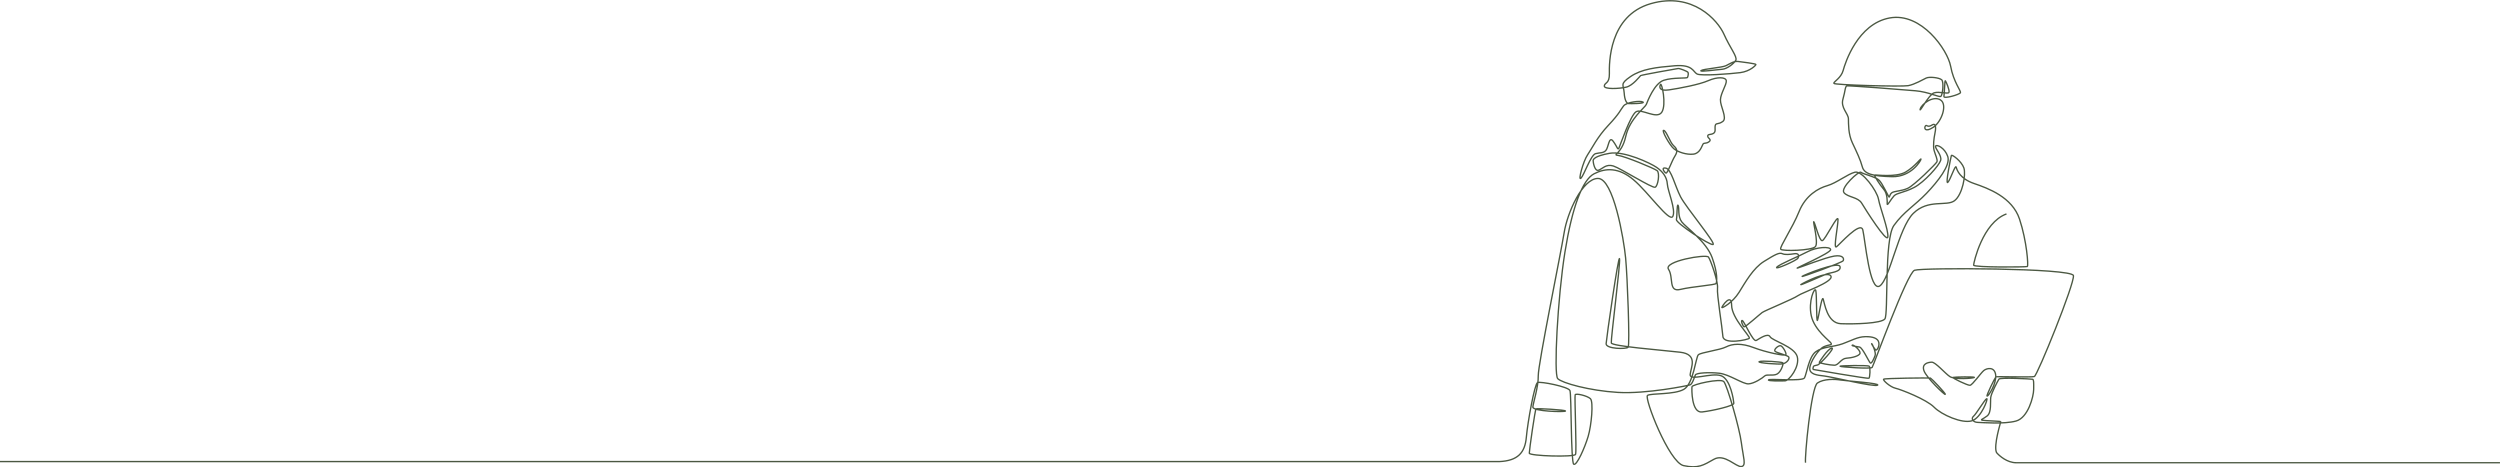 <svg xmlns="http://www.w3.org/2000/svg" id="Layer_2" data-name="Layer 2" viewBox="0 0 1366 255.41"><g id="Layer_1-2" data-name="Layer 1"><path d="M0,252.21h819.19c10.1-.43,14.05-4.8,14.8-13.27.75-8.47,4.53-29.16,6.11-29.9,1.58-.75,16.84,2.24,17.71,4.36.87,2.12.47,39.25,2.08,40.25,1.61,1,6.04-9.03,7.87-15.17,1.83-6.15,2.99-19.05,1.22-20.66-1.77-1.61-7.93-3.05-8.32-2.1-.39.94.89,30.96.22,32.56-.66,1.61-25.28.89-25.28-.66s3.16-23.95,3.7-24.24c.54-.29,16.13.54,16.09,1.2-.04.66-18.05.25-17.84-2.2.21-2.45,3.08-11.05,2.95-17.11-.12-6.06,12.39-67.16,14.14-78.12,1.75-10.97,9.98-29.57,18.46-29.65,8.48-.08,14.14,33.14,15.13,43.44,1,10.3,2.37,47.68,1.37,48.8-1,1.12-12.18.95-12.02-1.95.17-2.91,6.74-48.76,7.32-46.43.58,2.33-4.82,44.19-4.49,46.02.33,1.83,27.52,3.9,37.59,5.07,10.06,1.16,5.82,8.47,5.49,12.21-.33,3.74,11.52-1.16,16.84.62,5.32,1.79,6.94,13.66,7.03,15.08.08,1.41-11.56,4.07-17.38,4.74-5.82.66-5.66-12.54-5.49-13.79.17-1.25,15.55-4.73,17.38-2.82,1.83,1.91,8.61,25.5,9.61,33.47,1,7.97,2.87,12.58,0,12.96-2.87.37-9.23-7.23-14.97-3.99-5.74,3.24-8.61,5.23-16.59,3.49-7.98-1.74-21.7-37.13-19.71-38.38,2-1.25,14.55-.3,19.82-3.29,5.27-2.99,6.54-17.55,7.93-18.88,1.39-1.33,11.75-2.55,15.19-4.32,3.44-1.77,8.43-2.16,15.08.39,6.65,2.55,17.07,4.71,17.57,3.9s-1.72-4.68-2.88-4.93-3.82,1.99-3.1,2.96c.72.97,7.18,2.19,7.59,3.32.42,1.13-1.17,3.13-3.27,3.6-2.1.47-14.24-.5-12.94-1.19,1.3-.69,12.45.17,12.94.61.48.44-.85,4.79-3.02,6.09-2.16,1.3-5.71,0-6.9,1.13-1.19,1.14-5.74,4.15-8.81,4.32-3.08.17-10.53-5.21-16.02-5.81-5.49-.61-12.56-.23-13.06.97-.5,1.2-1.62,4.98-2.91,5.4-1.29.42-23.95,5.04-39.47,4.1-15.52-.94-30.6-5.15-32.82-7.53-2.22-2.38-.05-44.19,3.94-69.08,3.99-24.89,9.65-39.62,15.97-42.86,6.32-3.24,13.39-3.49,21.46,3.24,8.07,6.73,19.79,23.67,21.54,20.02,1.75-3.65-2.8-13.87-3.02-17.69-.22-3.82-2.66-6.87-5.88-9.08-3.21-2.21-17.68-9.14-25.78-7.64-8.09,1.49-8.84,3.27-8.87,3.99-.03.72.8,6.04,2.97,5.23,2.16-.8,4.13-3.57,8.09-2.3,3.96,1.27,21.23,12.24,22.81,11.6,1.58-.64,2.65-7.74,1.11-9.03-1.54-1.29-17.67-7.89-21.29-8.35s1.92-.46,4.1-10.3c2.18-9.84,10.59-15.88,11.25-17.54.67-1.66,4.38-11.57,9.59-13.23,5.21-1.66,12.58-.89,12.92-1.55.33-.66.66-2.27.22-2.82-.44-.55-4.38-2.16-5.32-2.05-.94.11-20.13,3.54-20.51,3.88-.39.33-4.27,5.48-7.87,6.31-3.6.83-12.14,1.33-11.97-.66.17-1.99,2.88-1.11,2.77-6.7-.11-5.59-.33-31.66,22.62-38.27,22.95-6.6,36.64,9.19,39.97,16.67,3.33,7.48,7.43,12.4,6.49,14.23-.94,1.83-4.8,4.79-7.46,4.96-2.66.17-12.75,1.63-11.56.72,1.19-.91,11.5-1.63,13.67-2.69,2.16-1.05,4.16-2.55,6.57-2.3,2.41.25,9.65,1.25,9.78,1.61.14.36-3.16,3.79-8.57,4.49-5.41.69-21.34,1.91-23.59.75-2.25-1.16-2.19-5.32-12.28-4.49-10.09.83-18.07,1.77-24.12,5.93-6.04,4.15-3.72,4.38-3.44,8.81.28,4.43,1.47,5.77,2.34,5.9.87.12,9.4.04,7.94-.83-1.46-.87-8.9,0-10.6,2.12-1.71,2.12-1.99,3.9-8.27,10.55-6.28,6.65-8.98,12.67-11.39,16.16-2.41,3.49-5.32,14.41-3.66,12.83,1.66-1.58,5.41-12.79,8.03-13.46,2.62-.66,4.07-.17,5.57-1.7,1.5-1.54,1.66-8.27,4.03-5.07,2.37,3.2,2.5,5.23,3.2,3.61.71-1.62,6.28-17.86,9.31-19.73,3.04-1.87,11.35,4.36,14.05.25,2.7-4.11-.04-16.57-.71-15.16-.66,1.41-.83,3.78,4.74,2.95,5.57-.83,16.47-2.87,21.37-5.03,4.91-2.16,9.65-2.03,9.85.08.21,2.12-3.04,6.77-3.2,10.3-.17,3.53,3.83,10.01,1.33,11.88-2.49,1.87-3.78.66-4.16,2.24-.37,1.58.5,3.45-1,4.32-1.5.87-3.04.25-3.12,1.45-.08,1.2,2.45,1.87.71,3.12-1.75,1.25-2.66.37-3.28,1.29-.62.91-1.58,5.07-5.28,5.48-3.7.42-8.36-1.12-10.64-2.95-2.29-1.83-7.03-10.47-5.53-10.05,1.5.42,3.45,6.65,5.36,8.35,1.91,1.7,2.45,3.03.71,5.77-1.75,2.74-4.03,9.59-4.86,9.22-.83-.37-2.95-3.28-.04-2.7,2.91.58,4.98,9.75,8.02,15.67,3.05,5.92,19.57,25.58,17.74,26.08-1.83.5-20.46-11.8-20.01-13.68.44-1.88.22-9.03.94-7.7.72,1.33-.33,6.04,2,9.03,2.33,2.99,13.42,10.74,16.58,19.49,3.16,8.75,2.61,13.23,2.16,14.12-.44.89-12.92,1.66-19.57,3.27-6.65,1.61-3.55-6.65-6.43-11.02-2.88-4.38,20.57-8.42,21.84-6.65,1.27,1.77,5.38,13.68,4.93,16.95-.44,3.27,2.61,21.65,2.94,26.36.33,4.71,13.86,1.88,14.47,1,.61-.89-9.65-10.91-9.7-18-.05-7.09-5.32.61-5.32,1.22s5.88-2.66,9.37-8.25c3.49-5.59,7.71-13.23,13.69-16.94,5.99-3.71,8.34-4.97,9.92-4.22,1.58.75,4.24.42,6.65.04,2.41-.37,2.7,1.16,1.91,2.45-.79,1.29-12.97,6.65-11.56,4.94,1.41-1.7,12.1-5.94,16.88-8.51s12.43-2.99,12.56-1.12c.12,1.87-20.29,10.67-18.13,10.09s15.13-5.77,20.08-6.56c4.95-.79,5.49,1.49,4.91,2.53-.58,1.04-22.99,9.14-22.54,8.6.46-.54,19.87-8.51,20.79-5.44.91,3.07-5.49,3.28-7.61,4.2-2.12.91-14.97,6.56-13.72,5.65,1.25-.91,14.76-7.81,16.38-4.61,1.62,3.2-15.76,9.01-18.05,10.71-2.29,1.7-18.09,8.14-19.5,9.18-1.41,1.04-9.19,8.02-9.85,7.85-.66-.17-2.04-3.57-1.08-3.49.96.08,5.9,11.92,7.69,10.92,1.79-1,6.32-4.24,7.53-2.04,1.21,2.2,13.36,5.4,14.86,10.88,1.5,5.48-4.44,13.18-6.71,13.23-2.27.06-9.81.17-8.98-.55.83-.72,18.46.94,19.63-1.05,1.16-1.99,2.33-11.52,6.21-14.34,3.88-2.82,9.59-2.49,14.64-4.32,5.05-1.83,8.09-3.77,12.31-3.88,4.21-.11,7.05.9,7.47,3.23.42,2.33-1.16,4.4-1.66,4.07-.5-.33-2.58-3.61-2.25-3.53.33.08,2.45,4.9,1.91,6.44-.54,1.54-1.91,4.78-2.66,4.15-.75-.62-4.24-8.35-5.86-8.68-1.62-.33-4.66-.58-3.99-1.04.66-.46,4.45,2.78,4.24,4.36-.21,1.58-4.57,2.62-7.48,2.78-2.91.17-4.2,3.86-6.57,3.82-2.37-.04-8.36-1.12-8.19-1.62.17-.5,4.66-7.33,6.8-7.75,2.14-.42-6.4,8.93-7.75,9.24-1.35.31-2.16.42-2.31.91-.15.5-.35,1.49-.06,1.54.29.04,29.89,5.23,30.44,4.78.54-.46.87-5.94.12-6.56-.75-.62-16.42-.33-15.97.04.46.37,16.84,1.58,17.59.62.75-.95,19.08-51.58,23.16-53.08,4.07-1.5,86.07-1.25,86.82,2.91.75,4.15-19.71,54.66-21.37,55.16-1.66.5-20.62-.12-21,.17-.37.29-5.53,10.55-4.78,10.55s5.28-7.06,4.66-11.67c-.62-4.61-4.86-3.66-6.49-2.33-1.62,1.33-6.2,7.93-7.53,8.06-1.33.12-10.02-4.07-9.27-4.32.75-.25,12.27-.46,11.64.04-.62.5-10.77,1.25-13.35-.46-2.58-1.7-7.9-7.97-9.94-7.89-2.04.08-5.57.83-4.24,4.65,1.33,3.82,11.52,13.58,11.68,12.96.17-.62-7.61-8.76-8.11-8.93-.5-.17-25.07.08-25.61.62-.54.54,3.58,4.28,6.49,4.94,2.91.66,16.92,6.1,21.08,10.34,4.16,4.24,15.3,9.05,20.58,7.48,5.28-1.58,9.15-12.42,8.19-12.13-.96.29-5.78,8.47-7.23,9.64-1.45,1.16-.37,3.24,2.2,3.32s14.64,1.08,21.12-.75c6.49-1.83,9.52-13.25,9.56-17.24.04-3.99.08-5.4-.62-5.57-.71-.17-17.67-1.08-18.34-.08-.67,1-4.16,7.6-4.49,9.97-.33,2.37.54,8.27-2,10.18-2.54,1.91-3.91,2.03-2.54,2.33,1.37.29,10.02.5,10.02.75s-4.07,13.08-2.33,16.9c1.55,1.85,5.87,5.56,10.73,5.56h264.36M986.55,252.81c-.58-2.74,3.04-41.16,6.49-43.53,3.45-2.37,9.56-2.16,12.81-1.62,3.24.54,21.91,1.74,20.04,2.82-1.87,1.08-24.95-4.57-29.1-5.03-4.16-.46-7.9-.95-7.94-4.07-.04-3.12,4.61-10.55,7.69-11.92,3.08-1.37,4.45-.71,4.03-1.83-.42-1.12-9.11-7.05-10.88-15.08-1.77-8.03,1.83-15.89,2.44-13.9.61,1.99.28,18.05.94,16.34.67-1.72,2.38-13.68,3.11-11.63.72,2.05,2.11,13.23,9.65,13.51,7.54.28,22.06-.11,24.06-2.6,2-2.49-.42-43.62,4.95-51.1,5.36-7.48,11.52-10.98,17.78-17.51,6.26-6.53,13.25-15.4,11.64-20.16-1.61-4.76-6.13-6.81-6.65-5.65-.53,1.16,3.66,5.07,2.74,7.86-.91,2.8-8.88,11.82-14.5,14.73-5.61,2.91-9.36,2.87-10.98,4.61-1.62,1.74-3.7,5.69-3.7,4.44s.25-5.61-1.91-8.06c-2.16-2.45-5.32-7.6-4.99-7.81.33-.21,11.77,1.49,17.05-1.66,5.28-3.16,8.27-7.73,8.32-7.02s-5.28,9.84-15.8,9.59c-10.52-.25-15.22-1.45-16.26-5.36-1.04-3.9-3.08-8.14-5.4-13.04-2.33-4.9-2.12-10.38-2.2-13.25-.08-2.87-4.37-6.06-2.99-10.72,1.37-4.65,1.1-7.09,2.31-7.25s30.02,2.02,37.34,2.69c7.32.66,12.86,3.66,13.83,3.05.97-.61,1.75-7.89.47-9.05-1.27-1.16-6.65-1.8-8.43-.97-1.77.83-6.37,3.54-9.9,4.18-3.52.64-40.66-.36-40.66-1.27s4.07-2.99,5.16-7.06c1.08-4.07,7.9-25.42,25.36-28.66,17.46-3.24,31.74,17.58,33.35,26.33,1.61,8.75,5.74,13.46,5.36,14.49-.37,1.04-9.31,3.57-9.02,2.04.29-1.54.44-8.89.75-8.64.3.25,2.55,5.4,2,6.45-.55,1.05-5.24-.66-8.15.25-2.91.91-8.26,11.57-7.57,8.89.69-2.69,6.9-7.5,11-5.09,4.1,2.41.75,11.96-3.8,14.98-4.55,3.02-5.16.5-4.38-.64.78-1.14,1,1.12,3.62-.54,2.62-1.66,2.04,2.66,1.58,4.73-.46,2.08-1.08,6.65-.42,9.1.66,2.45,2.08,5.15,1.54,6.27-.54,1.12-12.39,12.83-15.92,14.45-3.53,1.62-7.44,1.45-8.73,2.45-1.29,1-1.16,2.66-1.54,2.29-.37-.37-3.37-6.98-5.24-9.01-1.87-2.03-9.06-3.49-10.06-4.49-1-1-11.48,8.6-9.27,11.17,2.2,2.57,7.65,2.37,9.65,5.69,2,3.32,13.89,22.18,14.3,18.44.42-3.74-4.28-15.95-5.11-20.6-.83-4.65-8.94-15.7-12.85-14.74-3.91.95-10.23,5.98-15.09,7.35-4.86,1.37-11.89,5.27-15.47,14.2-3.58,8.93-10.7,19.3-10.03,20.52.66,1.22,17.14.79,18.97-1.41,1.83-2.2-1.58-14.37-.87-13.58.71.79,2.99,10.51,4.57,10.34,1.58-.17,8.69-15.08,8.65-11.51-.04,3.57-2.58,16.07-.91,14.91,1.66-1.16,13.22-14.45,14.47-9.22,1.25,5.23,3.74,34.06,9.23,30.57,5.49-3.49,10.23-31.73,18.38-39.7,8.15-7.97,18.17-3.61,22.49-6.9,4.33-3.28,6.36-14.25,5.11-17.9-1.25-3.66-6.57-7.56-6.82-6.81-.25.75-3.45,16.28-1.95,14.7,1.5-1.58,4.12-10.01,4.57-8.31.46,1.7,2.08,6.31,9.77,8.93,7.69,2.62,20.85,7.42,24.84,19.44,3.99,12.02,4.93,25.59,4.27,25.92-.67.33-29.35.58-29.35-.75s4.91-23.26,17.96-27.99" style="fill: none; stroke: #4b5842; stroke-miterlimit: 10; stroke-width: .75px;"></path></g></svg>